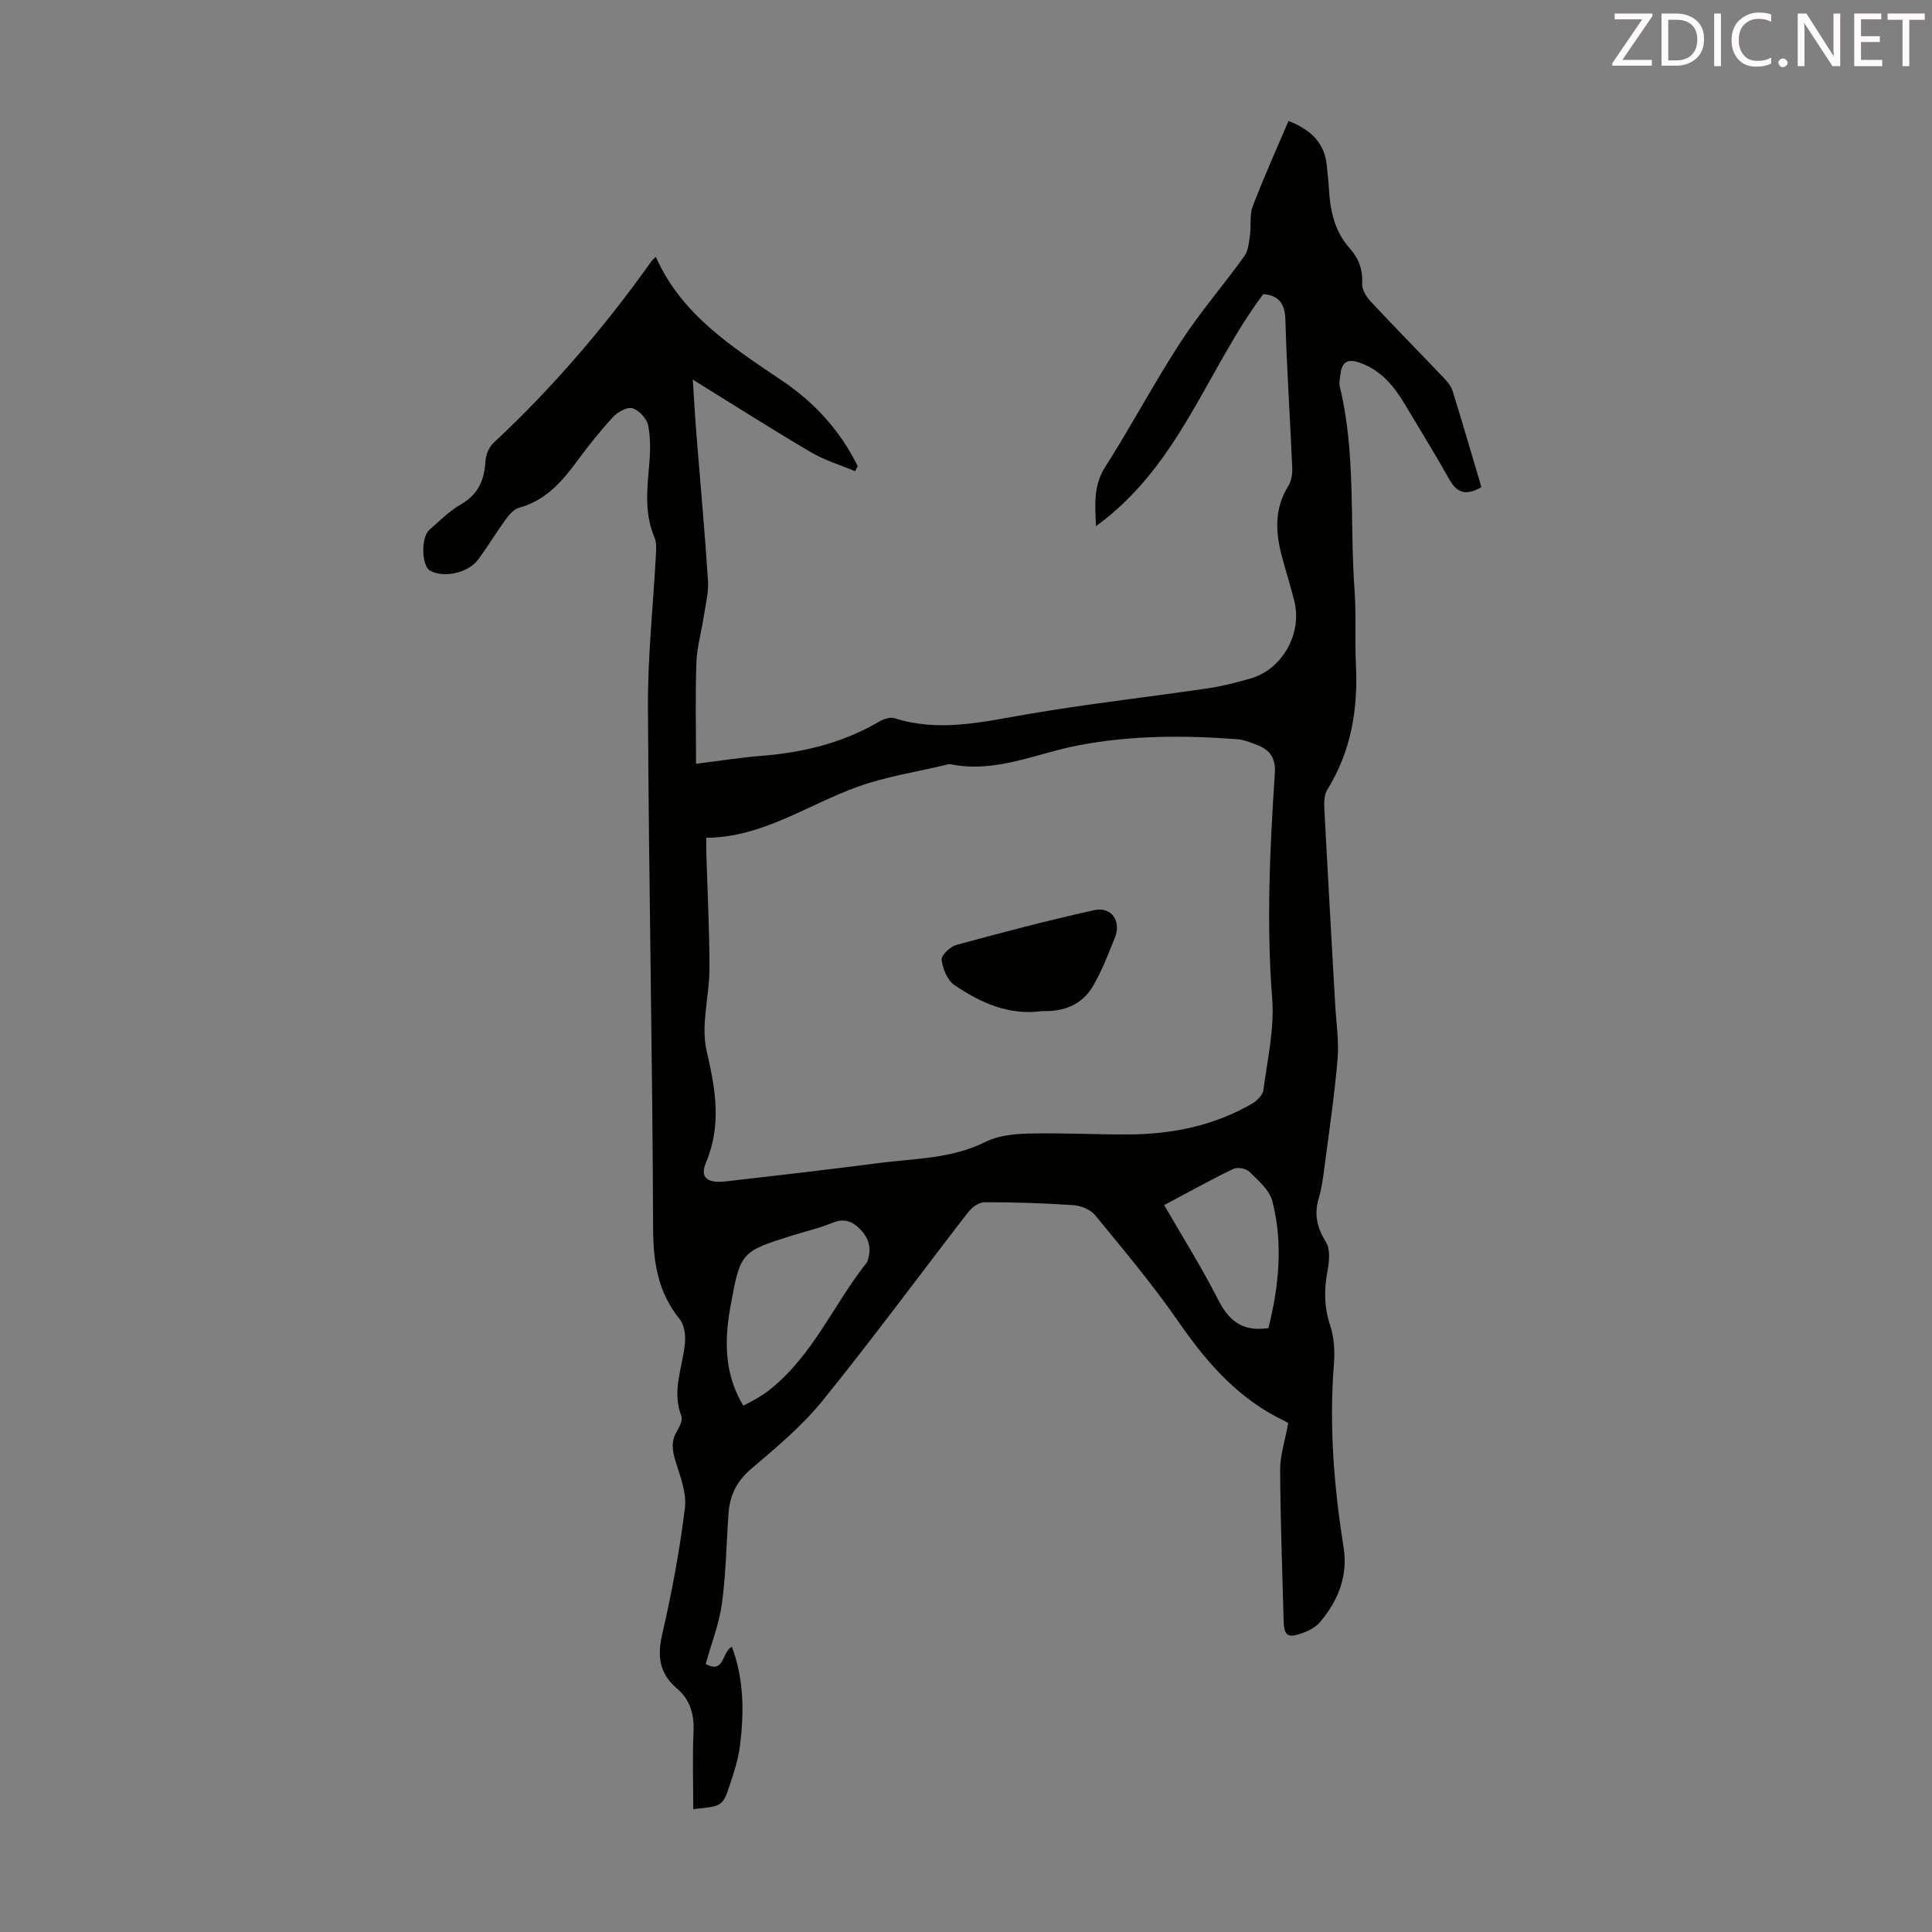 <svg enable-background="new 0 0 400 400" viewBox="0 0 400 400" xmlns="http://www.w3.org/2000/svg"><rect x="0" y="0" width="400" height="400" fill="#808080" stroke="none"/><path d="m143.53 374.56c0-5.56-.18-10.81.06-16.04.16-3.6-.69-6.6-3.44-8.94-3.63-3.09-4.11-6.67-3.04-11.28 2-8.59 3.6-17.31 4.69-26.06.39-3.1-.95-6.52-1.92-9.66-.7-2.26-1-4.21.31-6.33.55-.9 1.18-2.29.87-3.1-2.03-5.23.3-10.12.76-15.16.15-1.61-.16-3.72-1.12-4.9-4.46-5.52-5.45-11.66-5.48-18.66-.13-36.04-.9-72.07-1.07-108.11-.05-10.6 1.11-21.2 1.67-31.8.06-1.09.09-2.3-.32-3.26-2.02-4.73-1.59-9.57-1.13-14.49.27-2.87.37-5.86-.16-8.66-.27-1.42-1.9-3.17-3.28-3.59-1.09-.33-3.09.81-4.06 1.87-2.65 2.87-5.09 5.96-7.41 9.11-3.16 4.3-6.56 8.15-12 9.63-1.04.28-2.01 1.38-2.7 2.33-1.97 2.71-3.71 5.59-5.69 8.3-2.08 2.85-7.09 3.98-10.02 2.4-1.76-.95-1.94-6.89-.17-8.44 2.1-1.84 4.12-3.9 6.51-5.27 3.63-2.07 4.9-5.07 5.12-9 .07-1.3.74-2.9 1.68-3.77 12.25-11.41 23.06-24.05 32.75-37.68.19-.26.47-.46.85-.81 5.37 12.14 16.03 18.76 26.33 25.76 6.67 4.53 11.91 10.33 15.46 17.57-.18.35-.36.69-.54 1.04-3.07-1.29-6.33-2.27-9.17-3.94-7.97-4.69-15.77-9.67-24.44-15.03.31 4.63.51 8.23.8 11.83.79 9.93 1.71 19.85 2.35 29.78.16 2.48-.51 5.02-.89 7.52-.48 3.17-1.4 6.31-1.51 9.48-.24 6.81-.07 13.62-.07 20.93 4.77-.59 9.24-1.3 13.74-1.66 8.58-.68 16.72-2.7 24.21-7.09.9-.52 2.25-.96 3.15-.68 9.03 2.87 17.8.86 26.75-.7 12.66-2.21 25.46-3.63 38.18-5.5 2.98-.44 5.92-1.21 8.81-2.04 6.5-1.86 10.69-9.26 9.04-15.94-.77-3.14-1.77-6.23-2.6-9.36-1.33-5-1.58-9.87 1.34-14.54.66-1.05.87-2.56.81-3.83-.43-10.18-1.13-20.34-1.41-30.52-.09-3.46-1.39-5.1-4.58-5.38-11.68 15.58-17.32 35.49-34.63 48.04-.26-4.87-.46-8.56 1.92-12.29 5.41-8.48 10.12-17.41 15.61-25.84 4.01-6.16 8.87-11.77 13.17-17.75.83-1.15.96-2.88 1.17-4.37.28-1.97-.12-4.14.56-5.93 2.26-5.93 4.87-11.72 7.42-17.71 4.68 1.83 7.62 4.64 7.97 9.61.09 1.34.3 2.67.37 4.01.24 4.66 1.07 9.09 4.32 12.73 1.86 2.08 2.75 4.42 2.59 7.33-.07 1.21.85 2.72 1.76 3.69 4.96 5.32 10.07 10.5 15.09 15.77.75.79 1.55 1.7 1.86 2.7 2.05 6.6 3.98 13.24 5.98 19.97-2.85 1.66-4.9 1.51-6.6-1.52-2.95-5.26-6.13-10.4-9.22-15.58-2.28-3.82-4.98-7.12-9.41-8.67-2.42-.85-3.64-.17-3.94 2.31-.11.88-.35 1.83-.15 2.65 3.37 13.86 2.04 28.05 3.05 42.08.37 5.12.04 10.29.29 15.43.45 9.25-.97 17.98-5.95 25.99-.68 1.1-.66 2.78-.58 4.17.7 13.4 1.48 26.79 2.23 40.19.21 3.79.82 7.63.5 11.38-.64 7.54-1.76 15.04-2.74 22.55-.27 2.1-.55 4.24-1.16 6.26-1.01 3.36-.33 6.14 1.52 9.13.93 1.51.65 4.06.28 6.01-.72 3.81-.69 7.4.56 11.16.82 2.46 1 5.29.79 7.9-1.02 12.8-.01 25.46 2 38.1.94 5.89-1.13 11.04-4.91 15.48-.88 1.04-2.31 1.77-3.63 2.25-3.08 1.1-3.8.54-3.88-2.64-.27-10.41-.67-20.81-.72-31.22-.01-2.98 1.01-5.97 1.66-9.54.28.23-.08-.21-.55-.43-9.55-4.48-16.16-11.97-22.06-20.5-5.32-7.7-11.38-14.91-17.32-22.16-.96-1.18-2.94-2-4.51-2.11-6.13-.43-12.29-.61-18.44-.61-1.14 0-2.59 1.06-3.36 2.05-10.07 13-19.81 26.26-30.15 39.03-4.25 5.25-9.58 9.7-14.76 14.1-3 2.55-4.44 5.48-4.71 9.18-.45 6.24-.53 12.52-1.37 18.71-.56 4.16-2.15 8.17-3.36 12.52 3.94 2.2 3.31-2.58 5.42-3.54 2.51 6.65 2.53 13.51 1.69 20.39-.34 2.75-1.2 5.46-2.09 8.1-1.5 4.54-1.59 4.51-7.6 5.11zm2.7-201.1c0 1.43-.02 2.2 0 2.97.24 8.02.66 16.05.66 24.07 0 5.7-1.83 11.68-.6 17.02 1.84 7.97 3.19 15.34-.16 23.27-1.29 3.05.42 4.23 4.08 3.81 10.55-1.21 21.1-2.42 31.63-3.79 7.48-.97 15.13-.86 22.2-4.4 2.64-1.32 5.96-1.65 8.99-1.72 6.93-.16 13.86.22 20.79.18 8.96-.06 17.55-1.82 25.39-6.36 1.02-.59 2.23-1.78 2.36-2.82.83-6.31 2.31-12.72 1.82-18.97-1.22-15.58-.47-31.08.55-46.59.2-2.98-.85-4.73-3.38-5.77-1.43-.59-2.95-1.21-4.47-1.32-10.95-.82-21.89-.81-32.74 1.26-8.81 1.68-17.26 5.84-26.6 3.92-.3-.06-.66.09-.99.16-6.08 1.46-12.35 2.4-18.19 4.51-10.39 3.74-19.72 10.49-31.34 10.57zm7.67 117.57c1.1-.59 2.1-1.08 3.05-1.65.86-.52 1.7-1.08 2.48-1.71 8.88-7.07 13.18-17.64 20.02-26.27.07-.09.11-.2.15-.3.85-2.44.44-4.53-1.39-6.47-1.73-1.82-3.45-2.47-5.94-1.43-2.56 1.07-5.32 1.69-7.98 2.52-10.88 3.42-10.99 3.4-13.05 14.75-1.29 7.03-1.31 14 2.66 20.56zm108.71-16.06c2.15-8.61 3.09-17.45.82-26.26-.59-2.32-2.92-4.3-4.76-6.13-.68-.67-2.49-.98-3.35-.56-4.79 2.32-9.45 4.91-14.29 7.48 3.86 6.69 7.8 12.94 11.12 19.49 2.17 4.25 4.83 6.8 10.46 5.98z" fill="#010100"/><path d="m215.81 209.33c-6.92.98-12.79-1.72-18.2-5.38-1.46-.99-2.43-3.37-2.66-5.23-.12-.92 1.78-2.73 3.05-3.08 9.46-2.58 18.95-5.07 28.52-7.2 3.58-.8 5.69 2.25 4.31 5.68-1.37 3.41-2.7 6.9-4.55 10.06-2.27 3.87-6.11 5.32-10.47 5.15z" fill="#010100"/><g fill="#fcfafa"><path d="m342.2 3.2-6.3 9.2h6.1v1.2h-8.2v-.5l6.2-9.1h-5.7v-1.2h7.8v.4z"/><path d="m344 13.7v-10.9h3.1c1.6 0 3 .5 4.1 1.4 1.1 1 1.6 2.2 1.6 3.9s-.5 3-1.6 4-2.5 1.5-4.2 1.5h-3zm1.4-9.6v8.4h1.6c1.4 0 2.5-.4 3.2-1.1.8-.8 1.2-1.8 1.2-3.2s-.4-2.4-1.2-3.1-1.8-1-3.1-1z"/><path d="m356.3 2.8v10.9h-1.4v-10.9z"/><path d="m366.6 13.2c-.8.4-1.8.6-3 .6-1.6 0-2.8-.5-3.7-1.5s-1.4-2.3-1.4-3.9c0-1.7.5-3.2 1.6-4.2s2.4-1.6 4-1.6c1 0 1.9.1 2.6.4v1.5c-.8-.4-1.6-.6-2.6-.6-1.2 0-2.2.4-3 1.2s-1.1 1.9-1.1 3.3c0 1.3.4 2.3 1.1 3.1s1.6 1.1 2.8 1.1c1.1 0 2-.2 2.8-.7v1.3z"/><path d="m368.2 13c0-.3.1-.5.3-.6.2-.2.4-.3.6-.3.3 0 .5.1.7.3s.3.4.3.6-.1.5-.3.6c-.2.2-.4.3-.7.3s-.5-.1-.6-.3c-.2-.2-.3-.4-.3-.6z"/><path d="m381.1 13.7h-1.7l-5.5-8.4c-.2-.2-.3-.5-.4-.7 0 .2.1.8.1 1.5v7.6h-1.4v-10.9h1.8l5.3 8.3c.3.4.4.6.4.8 0-.3-.1-.8-.1-1.6v-7.5h1.4v10.9z"/><path d="m389.7 13.7h-5.8v-10.9h5.6v1.2h-4.2v3.5h3.9v1.2h-3.9v3.7h4.4z"/><path d="m398.4 4.1h-3.1v9.6h-1.4v-9.6h-3.1v-1.3h7.7v1.3z"/></g></svg>